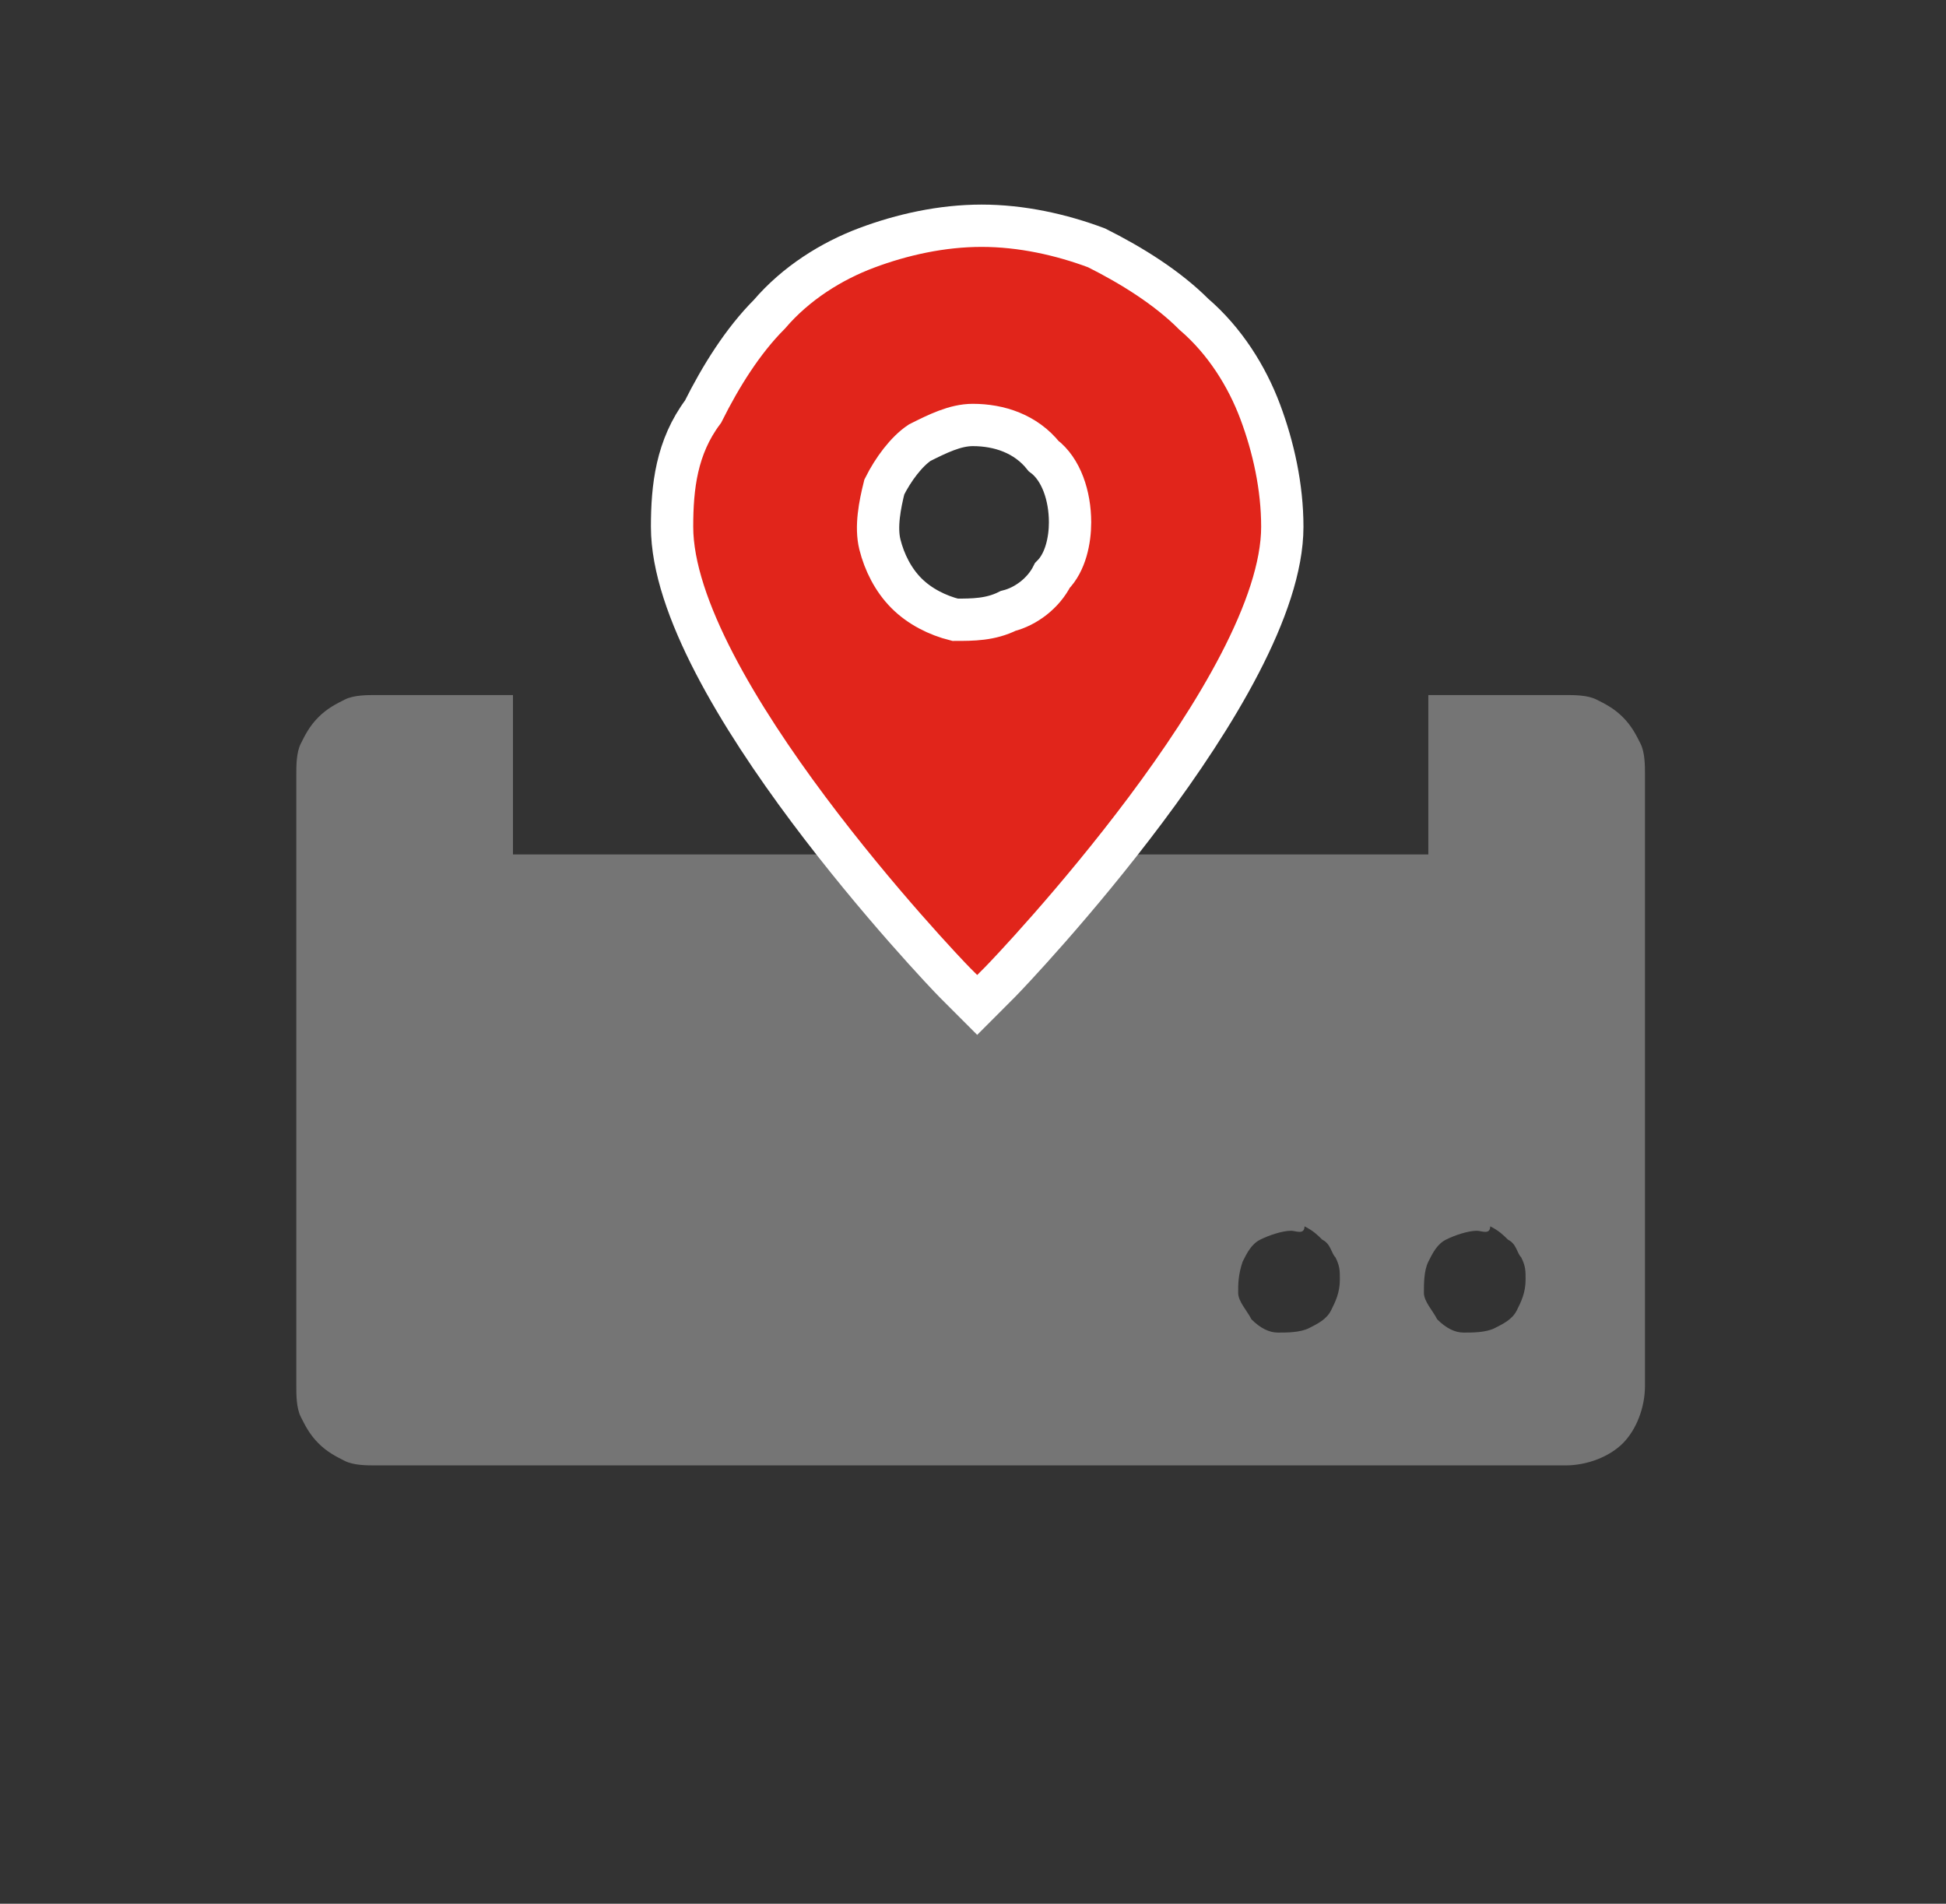 <svg width="92" height="90" viewBox="0 0 92 90" fill="none" xmlns="http://www.w3.org/2000/svg">
<rect x="0" y="0" width="92" height="90" fill="#333333" stroke="none"/>
<path d="M74.006 69.278H17.771C17.353 69.278 16.726 69.278 16.307 69.069C15.889 68.859 15.471 68.65 15.053 68.231C14.635 67.813 14.426 67.394 14.217 66.976C14.008 66.557 14.008 65.929 14.008 65.511V36.627C14.008 36.208 14.008 35.58 14.217 35.162C14.426 34.743 14.635 34.324 15.053 33.906C15.471 33.487 15.889 33.278 16.307 33.069C16.725 32.859 17.353 32.859 17.771 32.859H24.251V40.394H67.526V32.859H74.006C74.424 32.859 75.052 32.859 75.47 33.069C75.888 33.278 76.306 33.487 76.724 33.906C77.142 34.325 77.351 34.743 77.56 35.162C77.769 35.58 77.769 36.208 77.769 36.627V65.511C77.769 66.557 77.351 67.604 76.724 68.231C76.097 68.859 75.052 69.278 74.006 69.278ZM61.045 58.185C60.627 58.185 60 58.394 59.581 58.604C59.163 58.813 58.954 59.231 58.745 59.65C58.536 60.278 58.536 60.697 58.536 61.115C58.536 61.534 58.954 61.953 59.163 62.371C59.581 62.79 60 62.999 60.418 62.999C60.836 62.999 61.463 62.999 61.881 62.79C62.299 62.58 62.717 62.371 62.926 61.952C63.135 61.534 63.344 61.115 63.344 60.487C63.344 60.069 63.344 59.859 63.135 59.441C62.926 59.231 62.926 58.813 62.508 58.603C62.299 58.394 62.09 58.185 61.672 57.976C61.672 58.394 61.254 58.185 61.045 58.185V58.185ZM69.825 58.185C69.407 58.185 68.78 58.394 68.362 58.604C67.944 58.813 67.735 59.231 67.525 59.65C67.317 60.069 67.317 60.697 67.317 61.115C67.317 61.534 67.735 61.953 67.944 62.371C68.362 62.79 68.78 62.999 69.198 62.999C69.616 62.999 70.243 62.999 70.661 62.79C71.079 62.58 71.498 62.371 71.707 61.952C71.916 61.534 72.125 61.115 72.125 60.487C72.125 60.069 72.125 59.859 71.916 59.441C71.707 59.231 71.707 58.813 71.288 58.603C71.079 58.394 70.87 58.185 70.452 57.976C70.452 58.394 70.034 58.185 69.825 58.185V58.185Z" fill="#757575"/>
<path d="M31.773 24.904C31.773 32.439 44.526 45.835 45.153 46.463L46.198 47.509L47.243 46.463C47.871 45.835 60.623 32.439 60.623 24.904C60.623 23.021 60.205 21.137 59.578 19.463C58.95 17.788 57.905 16.114 56.442 14.858C55.188 13.602 53.515 12.556 51.843 11.718C50.17 11.091 48.289 10.672 46.407 10.672C44.526 10.672 42.644 11.091 40.972 11.718C39.299 12.346 37.627 13.393 36.373 14.858C35.118 16.114 34.073 17.788 33.237 19.463C31.983 21.137 31.773 23.021 31.773 24.904ZM50.588 24.695C50.588 25.532 50.379 26.579 49.752 27.207C49.334 28.044 48.498 28.672 47.662 28.881C46.825 29.3 45.989 29.3 45.153 29.3C44.317 29.091 43.48 28.672 42.853 28.044C42.226 27.416 41.808 26.579 41.599 25.742C41.39 24.904 41.599 23.858 41.808 23.021C42.226 22.184 42.853 21.346 43.48 20.928C44.317 20.509 45.153 20.091 45.989 20.091C47.243 20.091 48.498 20.509 49.334 21.556C50.17 22.184 50.588 23.439 50.588 24.695L50.588 24.695Z" fill="#E1251B" stroke="white" stroke-width="2"/>
</svg>
